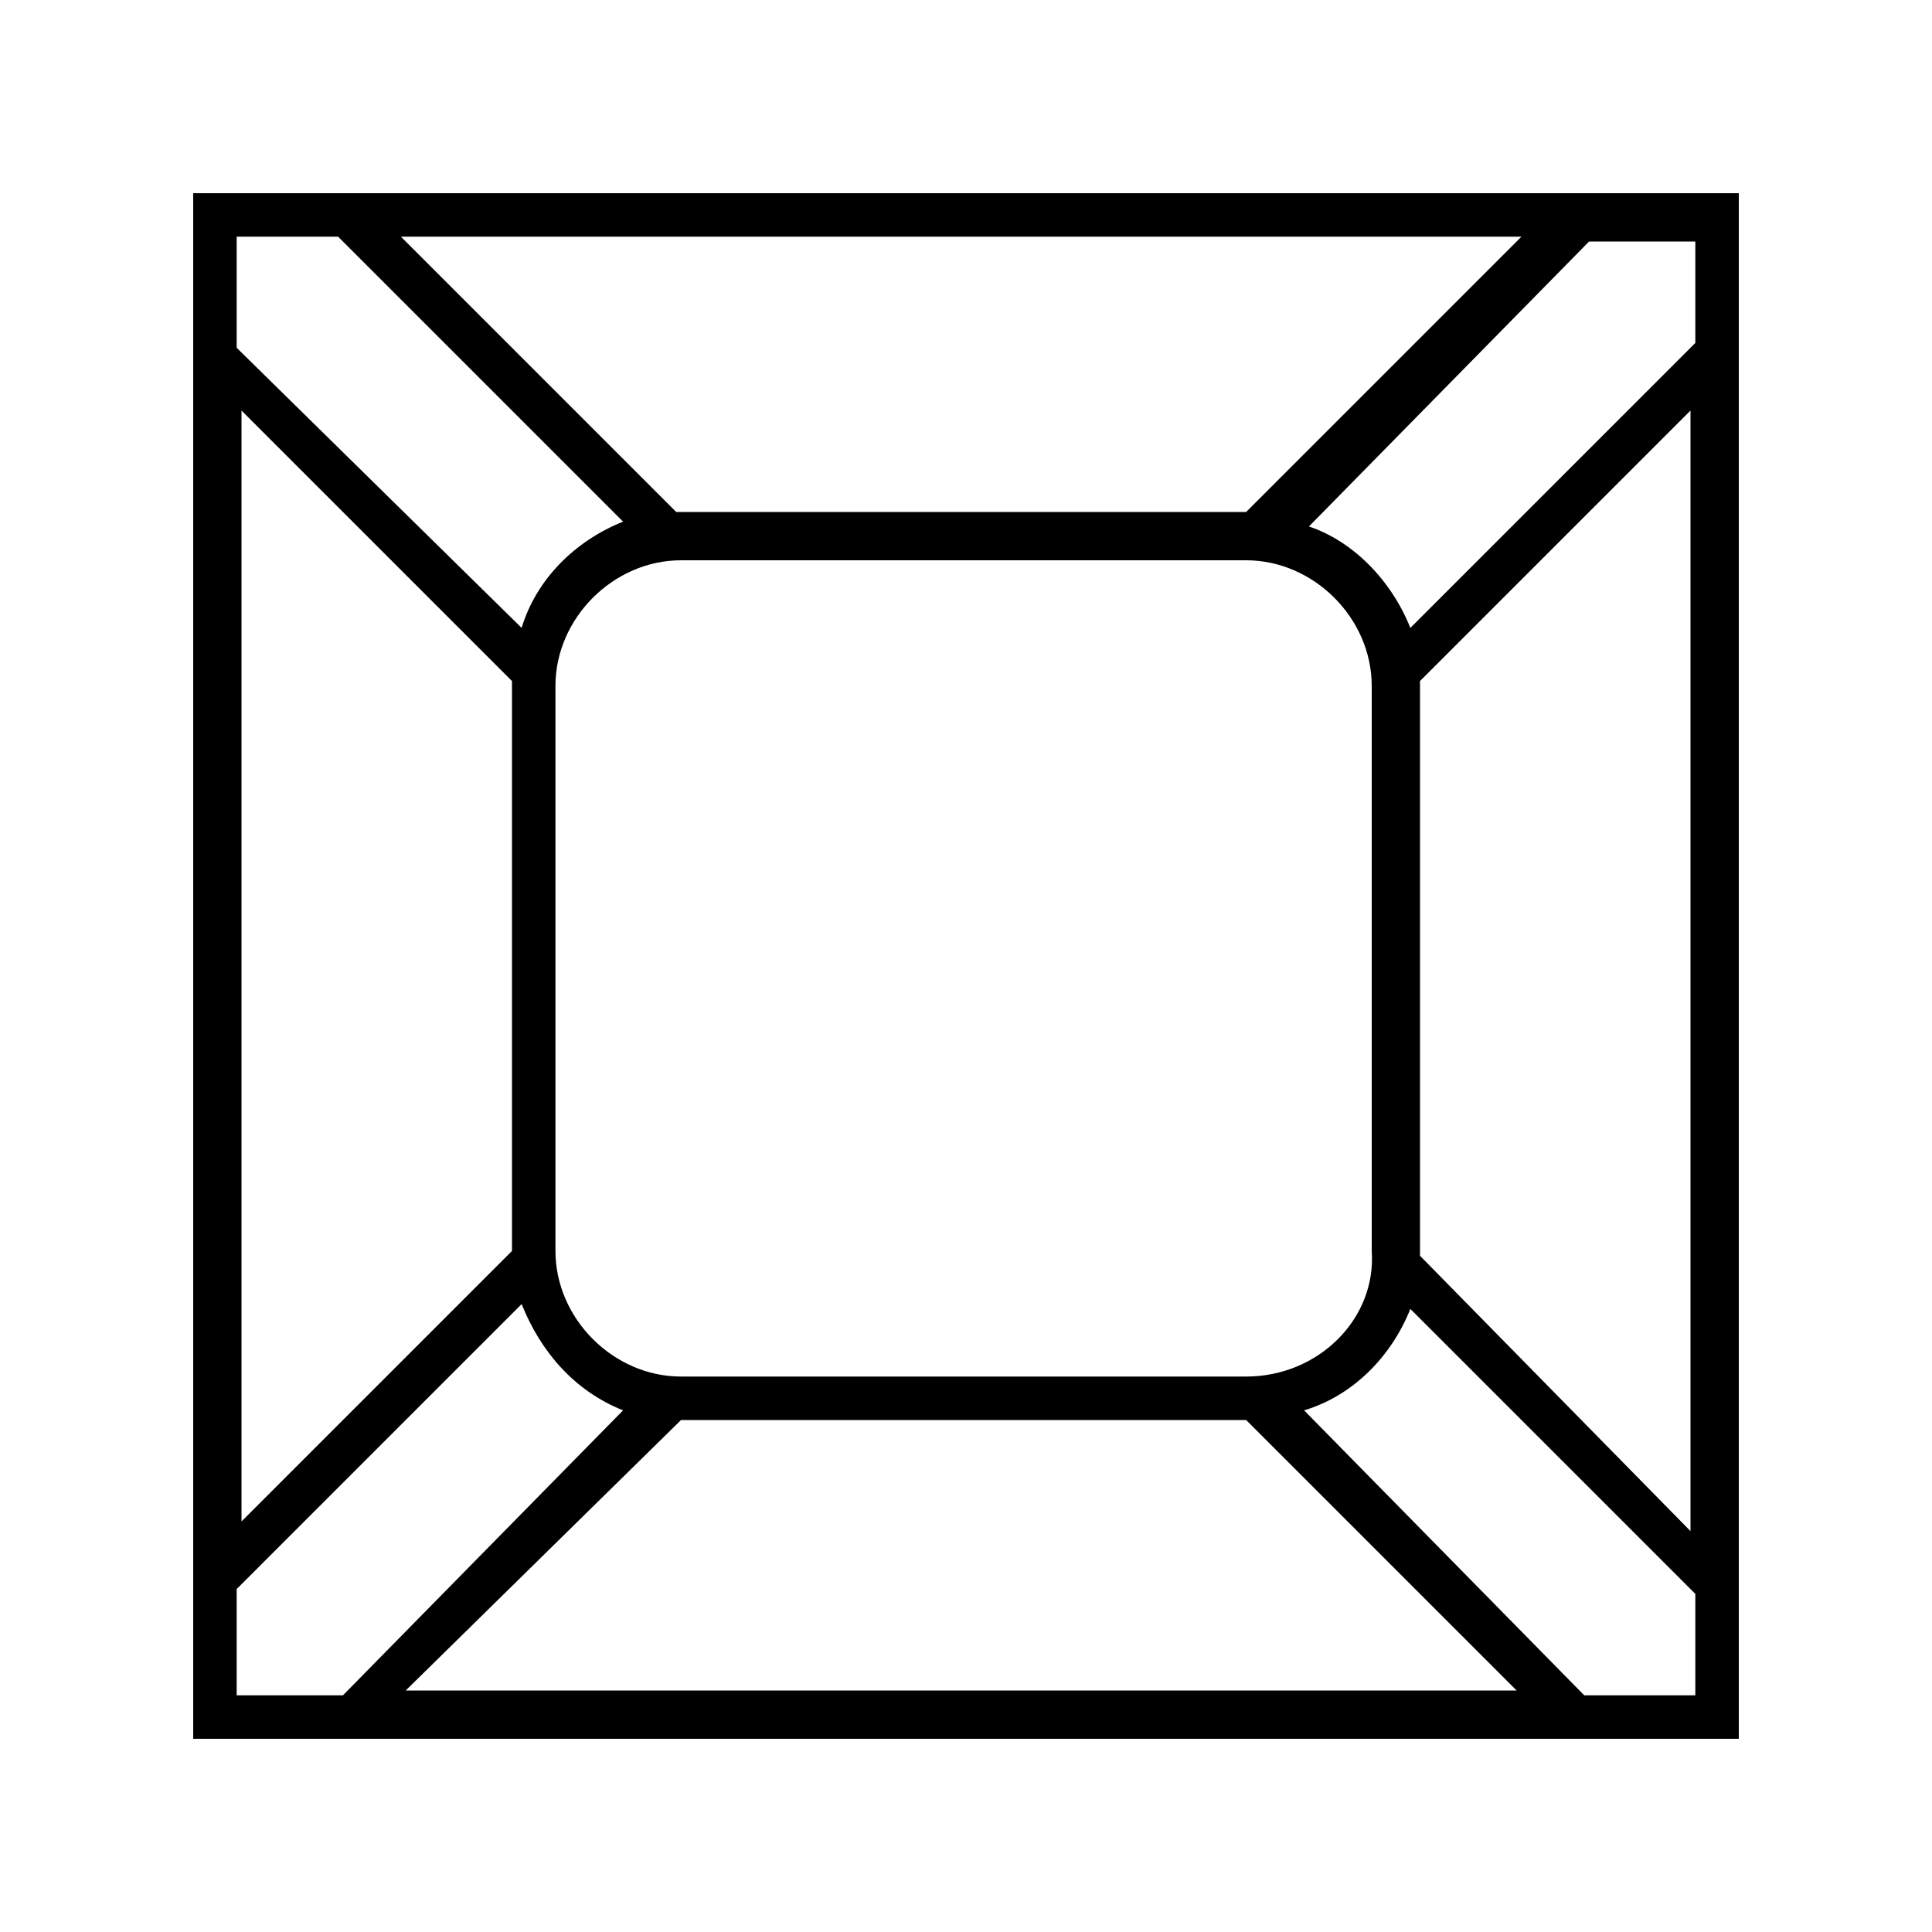 <?xml version="1.0" encoding="utf-8"?>
<!-- Generator: Adobe Illustrator 24.0.0, SVG Export Plug-In . SVG Version: 6.00 Build 0)  -->
<svg version="1.1" id="Layer_1" xmlns="http://www.w3.org/2000/svg" xmlns:xlink="http://www.w3.org/1999/xlink" x="0px" y="0px"
	 viewBox="0 0 40 40" style="enable-background:new 0 0 40 40;" xml:space="preserve">
<title>rap_princess</title>
<path d="M4,4v32h32V4H4z M29.4,14.1l5.6-5.6v23.2L29.4,26c0,0,0-0.1,0-0.1V14.1C29.4,14.2,29.4,14.1,29.4,14.1z M35.1,7.1L29.2,13
	c-0.4-1-1.2-1.8-2.1-2.1L32.9,5h2.2C35.1,5,35.1,7.1,35.1,7.1z M14.1,29.4h11.7l5.6,5.6H8.4L14.1,29.4L14.1,29.4L14.1,29.4z
	 M25.8,28.5H14.1c-1.4,0-2.6-1.2-2.6-2.6V14.2c0-1.4,1.2-2.6,2.6-2.6h11.7c1.4,0,2.6,1.2,2.6,2.6v11.7
	C28.5,27.3,27.3,28.5,25.8,28.5L25.8,28.5z M25.8,10.6H14L8.3,4.9h23.2L25.8,10.6L25.8,10.6L25.8,10.6z M7,4.9l5.9,5.9
	c-1,0.4-1.8,1.2-2.1,2.2L4.9,7.2V4.9H7L7,4.9z M10.6,25.9l-5.6,5.6v-23l5.6,5.6V25.9C10.6,25.9,10.6,25.9,10.6,25.9L10.6,25.9z
	 M4.9,32.9l5.9-5.9c0.4,1,1.1,1.8,2.1,2.2l-5.8,5.9H4.9L4.9,32.9L4.9,32.9z M32.8,35.1L27,29.2c1-0.3,1.8-1.1,2.2-2.1l5.9,5.9v2.1
	C35.1,35.1,32.8,35.1,32.8,35.1z"/>
</svg>
